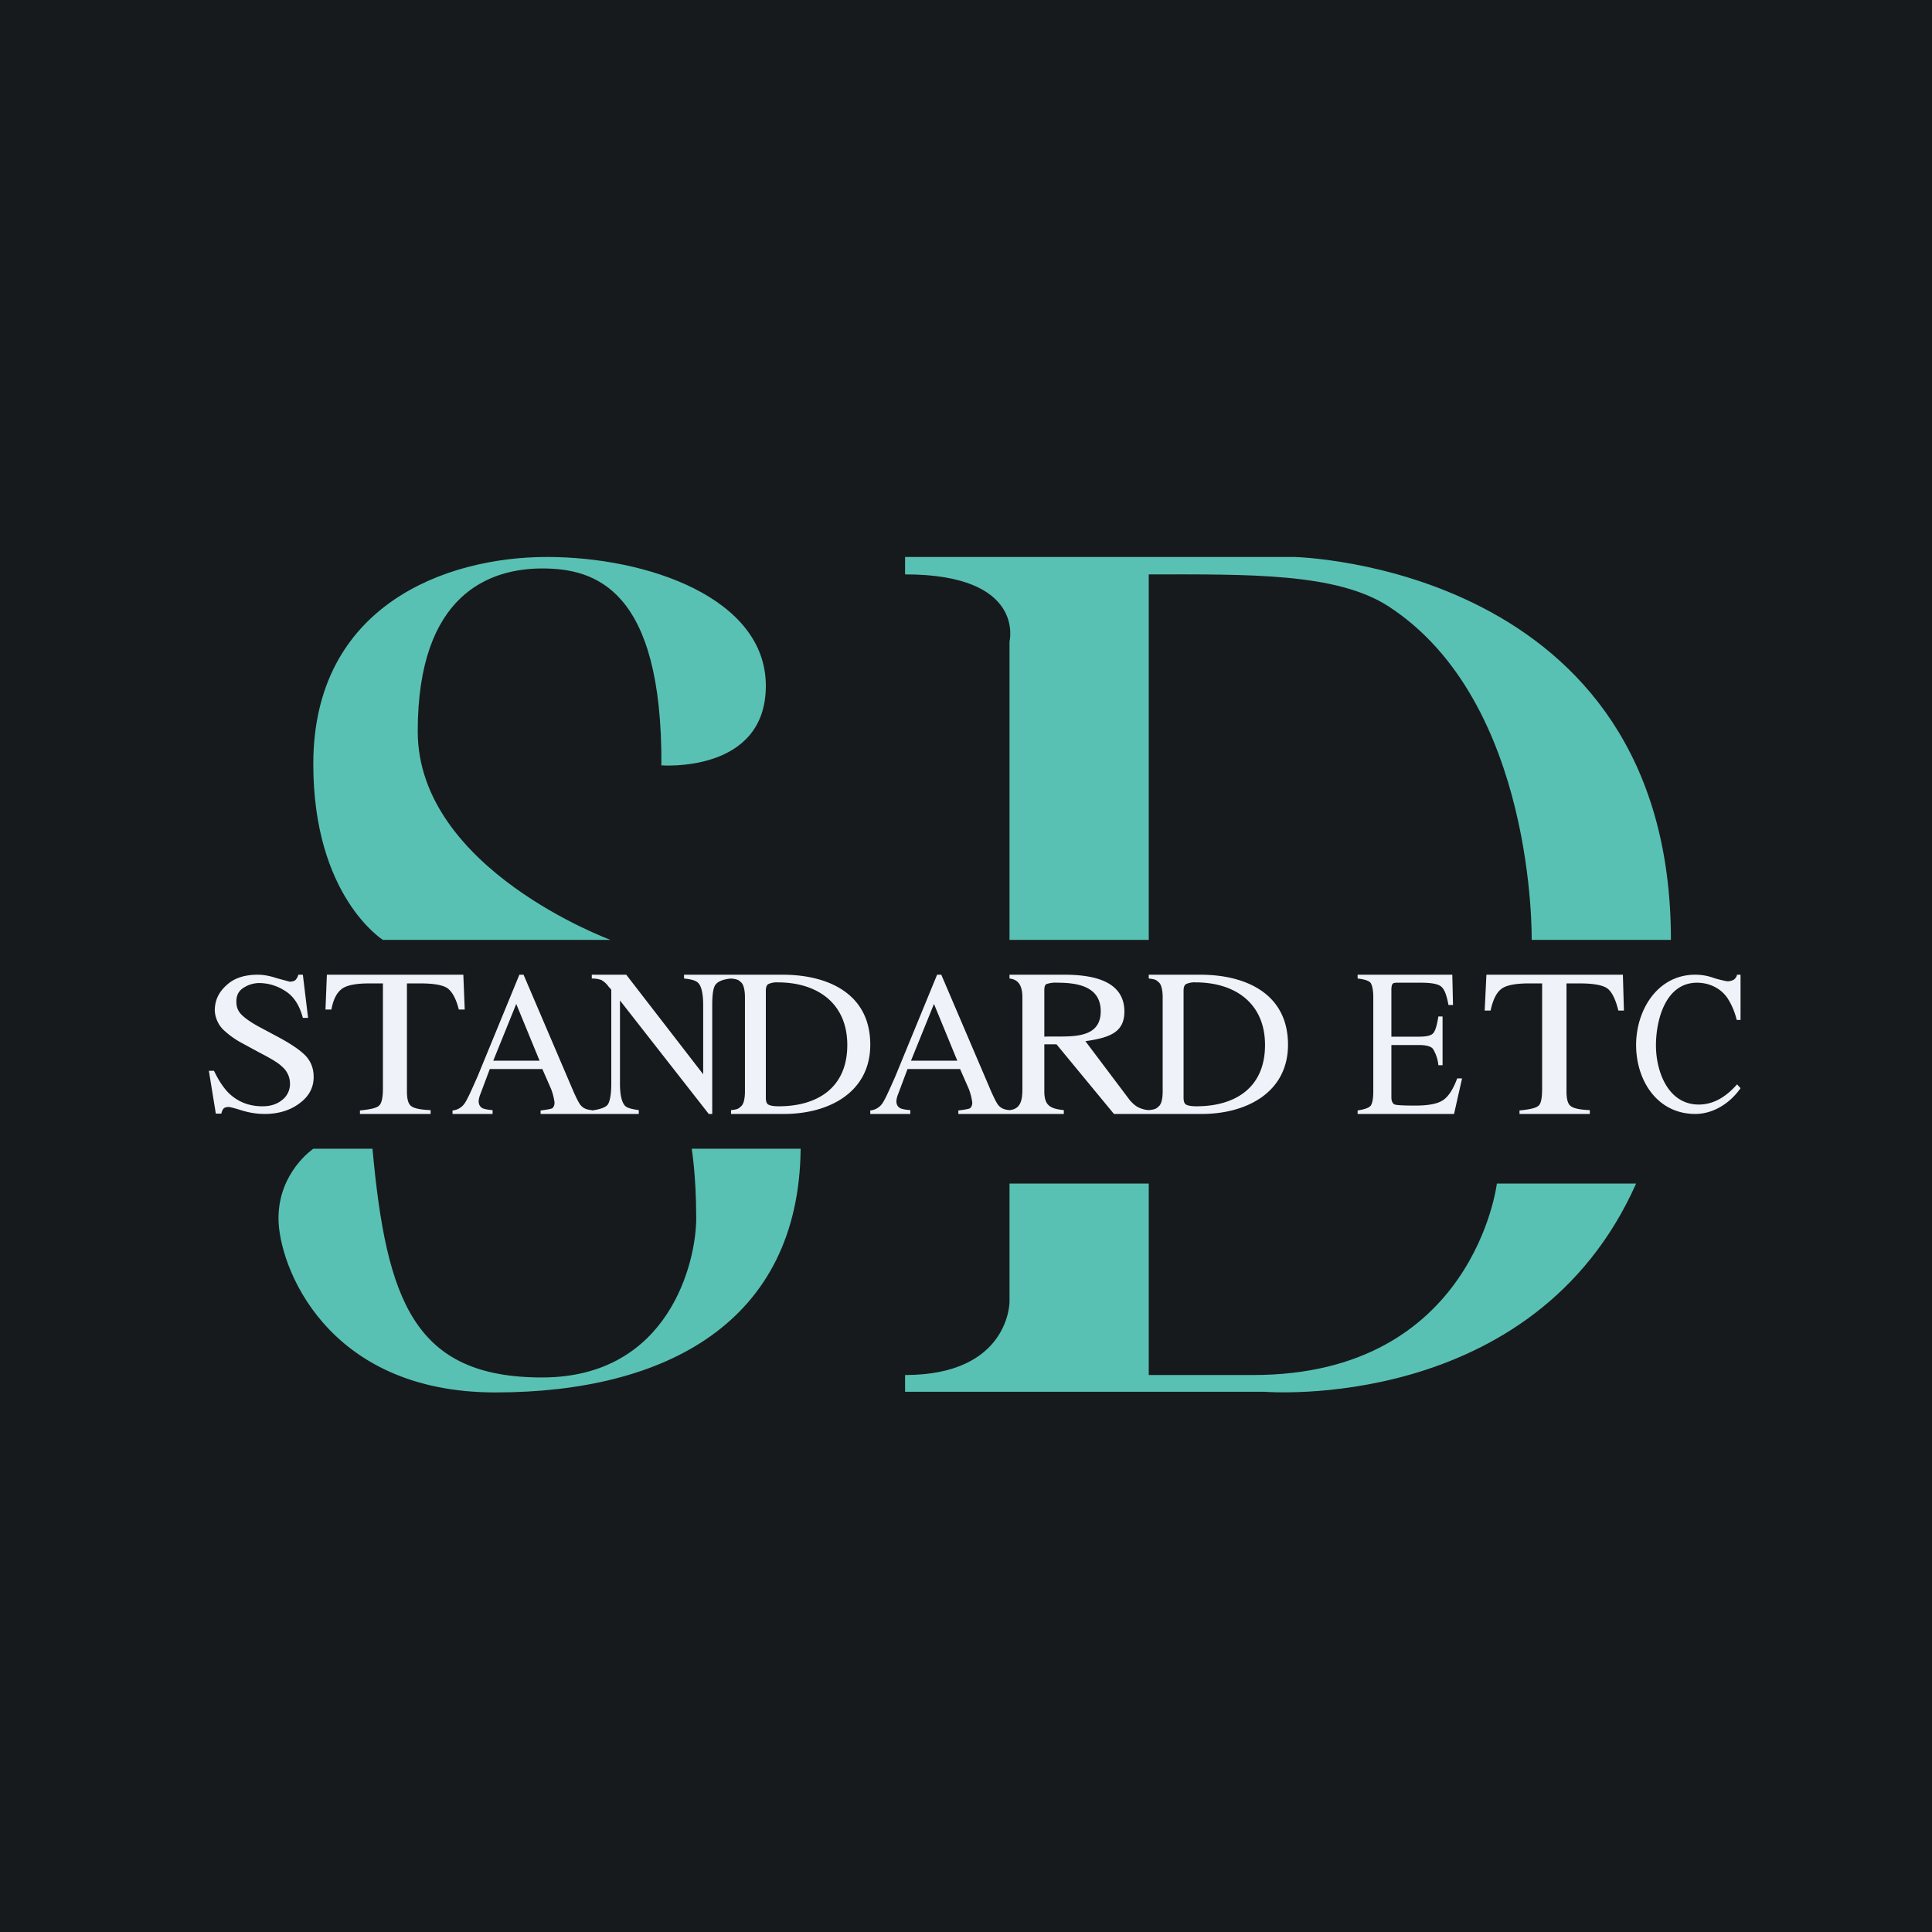 <?xml version="1.0" encoding="UTF-8"?>
<!-- generated by Finnhub -->
<svg viewBox="0 0 55.5 55.5" xmlns="http://www.w3.org/2000/svg">
<path d="M 0,0 H 55.5 V 55.5 H 0 Z" fill="rgb(23, 26, 28)"/>
<path d="M 18.99,21.985 S 22,22.23 22,19.7 C 22,17.18 18.6,16 15.71,16 C 12.81,16 9,17.39 9,21.95 C 9,25.75 11,27 11,27 H 17.54 S 12,24.97 12,21.01 C 12,17.05 14.08,16.33 15.58,16.33 C 17.08,16.33 19.03,16.9 19,22 Z M 23,33 H 19.87 S 20,33.75 20,35 C 20,36.24 19.23,39.57 15.57,39.57 C 11.9,39.57 11.1,37.37 10.7,33 H 9 S 8,33.67 8,35 S 9.34,40 14.23,40 C 19.13,40 22.95,37.98 23,33 Z M 26,16 H 37.17 S 48,16.21 48,27 H 44 S 44.12,20.17 39.89,17.42 C 38.39,16.45 35.87,16.5 33,16.5 V 27 H 29 V 18.43 S 29.48,16.5 26,16.5 V 16 Z M 47,34 H 43 S 42.34,39.5 36,39.5 H 33 V 34 H 29 V 37.4 S 29,39.5 26,39.5 V 39.98 H 36.31 S 44.05,40.63 47,34 Z" fill="rgb(89, 193, 180)"/>
<path d="M 6.14,30.745 C 6.27,31.02 6.4,31.22 6.55,31.38 C 6.82,31.65 7.15,31.78 7.54,31.78 C 7.75,31.78 7.94,31.73 8.09,31.61 A 0.58,0.58 0 0,0 8.33,31.11 A 0.64,0.64 0 0,0 8.09,30.63 C 7.99,30.53 7.77,30.4 7.44,30.23 L 6.87,29.92 C 6.7,29.82 6.57,29.72 6.47,29.63 A 0.83,0.83 0 0,1 6.17,29.03 C 6.17,28.73 6.29,28.49 6.52,28.29 C 6.74,28.09 7.04,28 7.41,28 C 7.56,28 7.74,28.03 7.95,28.1 L 8.32,28.2 C 8.4,28.2 8.46,28.18 8.49,28.15 A 0.35,0.35 0 0,0 8.57,28 H 8.7 L 8.85,29.24 H 8.7 C 8.6,28.86 8.42,28.6 8.18,28.46 A 1.36,1.36 0 0,0 7.46,28.24 A 0.83,0.83 0 0,0 6.99,28.38 C 6.85,28.47 6.79,28.6 6.79,28.77 C 6.79,28.92 6.83,29.04 6.94,29.15 C 7.04,29.25 7.21,29.37 7.43,29.49 L 8.01,29.8 C 8.38,30 8.64,30.18 8.79,30.34 C 8.94,30.51 9.01,30.7 9.01,30.94 C 9.01,31.24 8.88,31.49 8.61,31.69 C 8.35,31.89 8.01,32 7.61,32 C 7.39,32 7.18,31.97 6.95,31.9 C 6.73,31.83 6.6,31.8 6.57,31.8 C 6.49,31.8 6.44,31.82 6.41,31.86 A 0.33,0.33 0 0,0 6.36,31.99 H 6.2 L 6,30.76 H 6.15 Z M 9.39,28 H 13.31 L 13.35,29 H 13.18 C 13.1,28.68 12.99,28.5 12.87,28.4 C 12.74,28.3 12.48,28.25 12.07,28.25 H 11.69 V 31.35 C 11.69,31.58 11.73,31.72 11.82,31.78 C 11.9,31.84 12.08,31.88 12.37,31.89 V 32 H 10.34 V 31.9 C 10.64,31.87 10.82,31.83 10.89,31.76 C 10.96,31.7 11,31.54 11,31.27 V 28.25 H 10.61 C 10.23,28.25 9.97,28.3 9.83,28.4 C 9.69,28.5 9.58,28.68 9.52,29 H 9.35 L 9.39,28 Z M 15.5,30.47 L 14.83,28.84 L 14.17,30.47 H 15.5 Z M 13,32 V 31.9 A 0.47,0.47 0 0,0 13.33,31.72 C 13.41,31.62 13.53,31.35 13.72,30.92 L 14.92,28 H 15.04 L 16.48,31.37 C 16.58,31.59 16.65,31.73 16.71,31.78 C 16.77,31.84 16.86,31.88 17,31.89 V 32 H 15.53 V 31.9 C 15.7,31.88 15.81,31.86 15.86,31.84 C 15.9,31.81 15.93,31.76 15.93,31.67 A 1.74,1.74 0 0,0 15.83,31.28 L 15.58,30.71 H 14.07 L 13.8,31.43 A 0.67,0.67 0 0,0 13.75,31.63 C 13.75,31.73 13.79,31.8 13.87,31.84 C 13.92,31.86 14.01,31.88 14.15,31.89 V 32 H 13 Z M 17,31.9 C 17.24,31.87 17.4,31.81 17.46,31.73 C 17.52,31.64 17.56,31.44 17.56,31.13 V 28.43 L 17.48,28.34 A 0.63,0.63 0 0,0 17.27,28.15 A 0.82,0.82 0 0,0 17,28.11 V 28 H 17.99 L 20.2,30.86 V 28.87 C 20.2,28.55 20.15,28.33 20.06,28.24 C 20,28.17 19.86,28.13 19.65,28.11 V 28 H 21 V 28.11 C 20.78,28.13 20.63,28.19 20.56,28.28 C 20.49,28.36 20.46,28.56 20.46,28.88 V 32 H 20.36 L 17.81,28.74 V 31.13 C 17.81,31.45 17.86,31.66 17.95,31.76 C 18.01,31.83 18.15,31.86 18.35,31.89 V 32 H 17 V 31.9 Z M 22,31.53 C 22,31.63 22.02,31.7 22.07,31.73 S 22.22,31.78 22.37,31.78 C 23.49,31.78 24.34,31.24 24.34,30.02 C 24.34,28.82 23.48,28.22 22.34,28.22 A 0.58,0.58 0 0,0 22.07,28.27 C 22.02,28.3 22,28.37 22,28.46 V 31.53 Z M 21,31.89 C 21.22,31.87 21.23,31.83 21.3,31.77 C 21.36,31.71 21.4,31.57 21.4,31.35 V 28.65 C 21.4,28.44 21.36,28.29 21.3,28.23 C 21.23,28.17 21.22,28.13 21,28.11 V 28 H 22.48 C 23.78,28 25,28.54 25,30.01 C 25,31.4 23.78,32 22.53,32 H 21 V 31.9 Z M 34,31.53 C 34,31.63 34.02,31.7 34.07,31.73 S 34.22,31.78 34.37,31.78 C 35.49,31.78 36.34,31.24 36.34,30.02 C 36.34,28.82 35.48,28.22 34.34,28.22 A 0.58,0.58 0 0,0 34.07,28.27 C 34.02,28.3 34,28.37 34,28.46 V 31.53 Z M 33,31.89 C 33.22,31.87 33.23,31.83 33.3,31.77 C 33.36,31.71 33.4,31.57 33.4,31.35 V 28.65 C 33.4,28.44 33.36,28.29 33.3,28.23 C 33.23,28.17 33.22,28.13 33,28.11 V 28 H 34.48 C 35.78,28 37,28.54 37,30.01 C 37,31.4 35.78,32 34.53,32 H 33 V 31.9 Z M 27.5,30.47 L 26.83,28.84 L 26.17,30.47 H 27.5 Z M 25,32 V 31.9 A 0.47,0.47 0 0,0 25.33,31.72 C 25.41,31.62 25.53,31.35 25.72,30.92 L 26.92,28 H 27.04 L 28.48,31.37 C 28.58,31.59 28.65,31.73 28.71,31.78 C 28.77,31.84 28.86,31.88 29,31.89 V 32 H 27.53 V 31.9 C 27.7,31.88 27.81,31.86 27.86,31.84 C 27.9,31.81 27.93,31.76 27.93,31.67 A 1.75,1.75 0 0,0 27.83,31.28 L 27.58,30.71 H 26.07 L 25.8,31.43 A 0.67,0.67 0 0,0 25.75,31.63 C 25.75,31.73 25.79,31.8 25.87,31.84 C 25.92,31.86 26.01,31.88 26.15,31.89 V 32 H 25 Z M 30,29.78 C 30.63,29.75 31.62,29.92 31.62,29.05 C 31.62,28.34 30.96,28.23 30.38,28.23 A 0.82,0.82 0 0,0 30.06,28.27 C 30.02,28.29 30,28.35 30,28.44 V 29.78 Z M 29,31.89 C 29.34,31.86 29.37,31.57 29.37,31.27 V 28.66 C 29.37,28.38 29.3,28.14 29,28.11 V 28 H 30.56 C 31.28,28 32.3,28.12 32.3,29.06 C 32.3,29.66 31.87,29.81 31.18,29.91 L 32.46,31.61 C 32.54,31.7 32.62,31.77 32.7,31.81 A 0.8,0.8 0 0,0 33,31.89 V 32 H 32 L 30.35,30 H 30 V 31.35 C 30,31.76 30.17,31.85 30.56,31.89 V 32 H 29 V 31.9 Z M 39,31.9 C 39.19,31.87 39.31,31.83 39.37,31.77 C 39.42,31.71 39.45,31.57 39.45,31.35 V 28.65 C 39.45,28.45 39.42,28.3 39.37,28.23 C 39.31,28.17 39.19,28.13 39,28.11 V 28 H 41.72 L 41.74,28.87 H 41.61 C 41.56,28.6 41.5,28.43 41.41,28.35 C 41.33,28.27 41.13,28.23 40.83,28.23 H 40.13 C 40.06,28.23 40.02,28.24 40,28.27 C 39.98,28.3 39.97,28.36 39.97,28.43 V 29.78 H 40.76 C 40.98,29.78 41.12,29.75 41.18,29.67 S 41.28,29.44 41.32,29.2 H 41.44 V 30.6 H 41.32 A 1.1,1.1 0 0,0 41.17,30.14 C 41.12,30.06 40.97,30.02 40.76,30.02 H 39.97 V 31.52 C 39.97,31.64 40.01,31.71 40.07,31.73 C 40.13,31.75 40.33,31.76 40.65,31.76 C 40.99,31.76 41.25,31.72 41.41,31.63 C 41.58,31.54 41.73,31.33 41.86,30.98 H 42 L 41.77,32 H 39 V 31.9 Z M 42.7,28 H 46.62 L 46.65,29.03 H 46.49 C 46.41,28.7 46.3,28.49 46.18,28.4 C 46.05,28.3 45.78,28.25 45.38,28.25 H 45 V 31.35 C 45,31.58 45.04,31.72 45.13,31.78 C 45.21,31.84 45.39,31.88 45.67,31.89 V 32 H 43.65 V 31.9 C 43.95,31.87 44.13,31.83 44.2,31.76 C 44.27,31.7 44.3,31.54 44.3,31.27 V 28.25 H 43.92 C 43.54,28.25 43.28,28.3 43.14,28.4 C 43,28.5 42.89,28.7 42.82,29.03 H 42.65 L 42.7,28 Z M 48.7,28 C 48.88,28 49.06,28.03 49.25,28.1 C 49.45,28.16 49.61,28.19 49.63,28.19 C 49.68,28.19 49.77,28.17 49.81,28.14 A 0.24,0.24 0 0,0 49.9,28 H 50 V 29.3 H 49.89 A 2.04,2.04 0 0,0 49.63,28.68 C 49.43,28.38 49.09,28.23 48.75,28.23 C 47.84,28.23 47.57,29.31 47.57,30.03 C 47.57,30.77 47.91,31.73 48.8,31.73 C 49.25,31.73 49.61,31.48 49.9,31.15 L 50,31.26 C 49.7,31.69 49.22,32 48.7,32 C 47.6,32 47,31.03 47,30.02 C 47,29.02 47.61,28 48.7,28 Z" fill="rgb(239, 242, 248)"/>
</svg>
